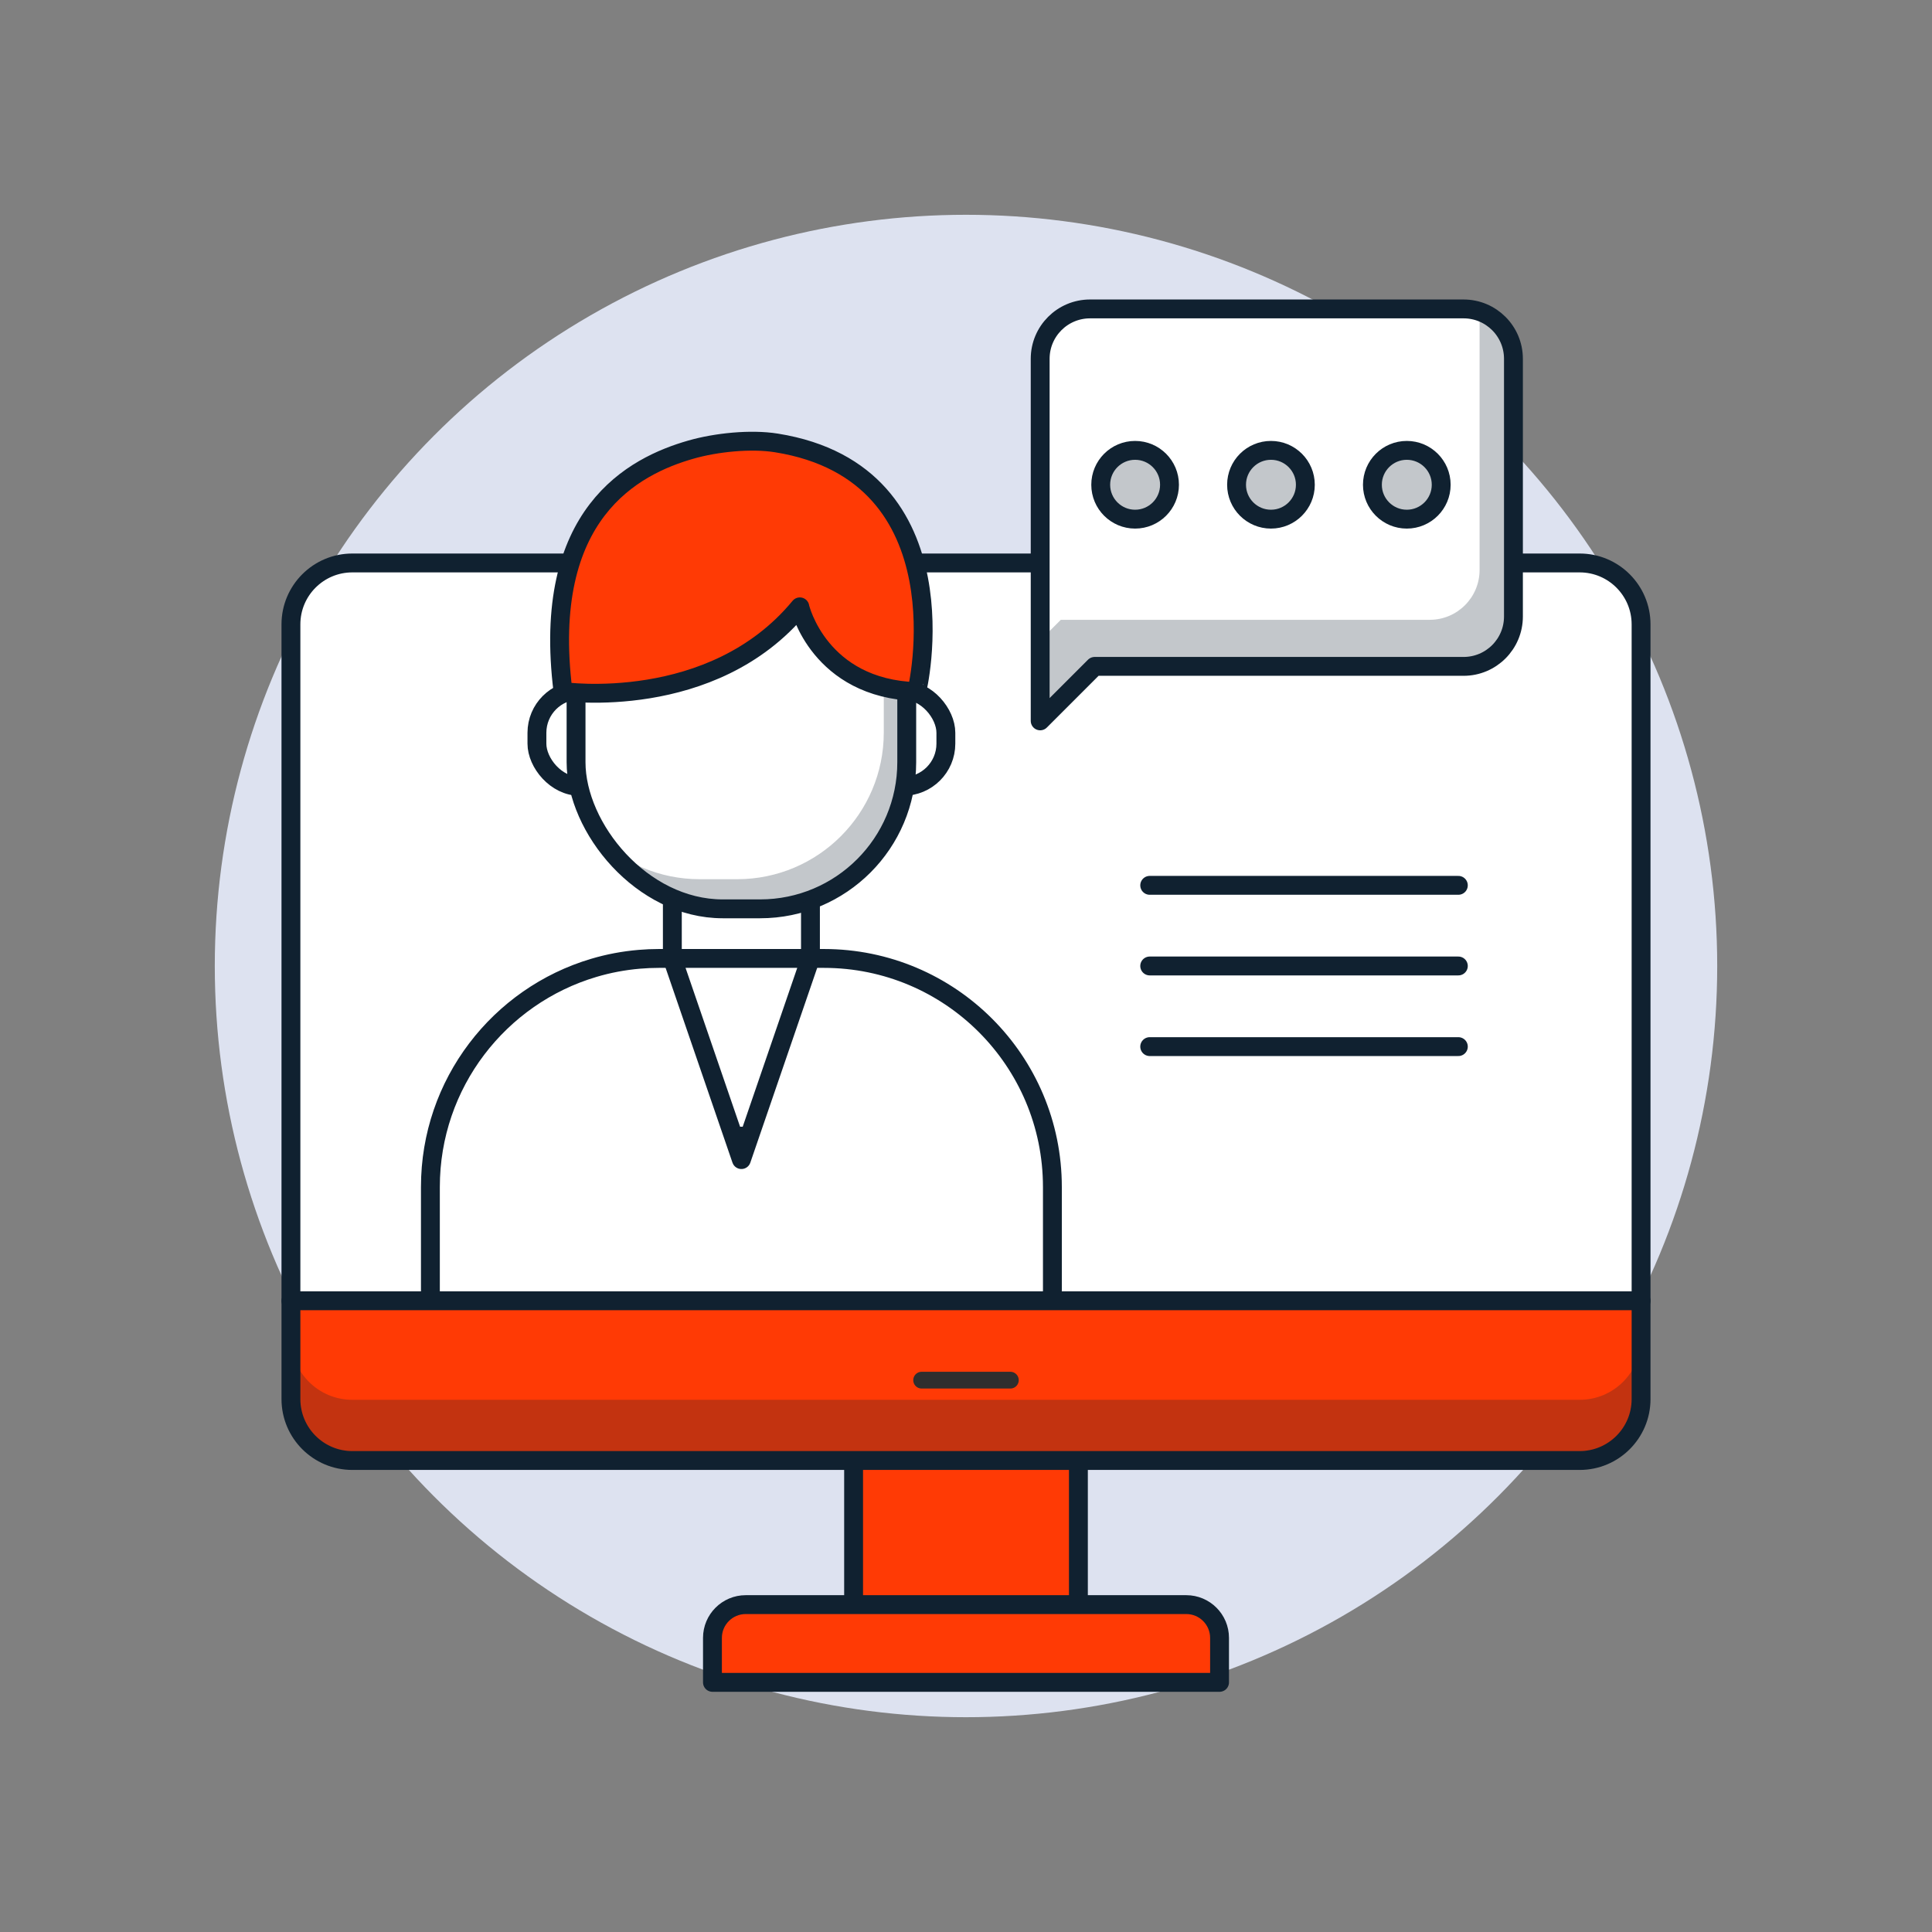<?xml version="1.0" encoding="UTF-8"?>
<svg id="Layer_1" data-name="Layer 1" xmlns="http://www.w3.org/2000/svg" width="512" height="512" viewBox="0 0 512 512">
  <rect x="0" y="0" width="512" height="512" fill="#808080" stroke="none"/>
  <circle cx="256" cy="256" r="199.079" fill="#dde2f0"/>
  <g>
    <g>
      <g>
        <g>
          <rect x="226.212" y="336.097" width="59.577" height="92.278" fill="#ff3a05" stroke="#102130" stroke-linecap="round" stroke-linejoin="round" stroke-width="5"/>
          <path d="M434.901,165.463v179.256H77.1v-179.256c0-8.986,7.288-16.274,16.274-16.274h325.253c8.986,0,16.274,7.288,16.274,16.274Z" fill="#fff" stroke="#102130" stroke-linecap="round" stroke-linejoin="round" stroke-width="5"/>
          <path d="M197.624,425.239h116.753c4.866,0,8.816,3.95,8.816,8.816v11.789h-134.385v-11.789c0-4.866,3.95-8.816,8.816-8.816Z" fill="#ff3a05" stroke="#102130" stroke-linecap="round" stroke-linejoin="round" stroke-width="5"/>
        </g>
        <g>
          <g>
            <g>
              <rect x="178.178" y="214.427" width="36.602" height="61.614" rx="18.301" ry="18.301" fill="#fff" stroke="#102130" stroke-linecap="round" stroke-linejoin="round" stroke-width="5"/>
              <g>
                <path d="M278.896,314.556v27.271c0,9.15-7.417,16.559-16.559,16.559h-131.71c-9.15,0-16.567-7.409-16.567-16.559v-27.271c0-27.451,18.268-50.641,43.314-58.066,3.876-1.153,7.915-1.922,12.078-2.273,1.701-.147,3.426-.221,5.168-.221h43.715c33.445,0,60.56,27.115,60.56,60.56Z" fill="#fff" stroke="#102130" stroke-linecap="round" stroke-linejoin="round" stroke-width="5"/>
                <polygon points="214.779 253.996 196.478 307.304 178.177 253.996 214.779 253.996" fill="#fff" stroke="#102130" stroke-linecap="round" stroke-linejoin="round" stroke-width="5"/>
              </g>
            </g>
            <line x1="196.478" y1="301.084" x2="196.478" y2="306.19" fill="#fff" stroke="#102130" stroke-linecap="round" stroke-linejoin="round" stroke-width="5"/>
          </g>
          <rect x="142.291" y="182.894" width="108.375" height="25.492" rx="11.305" ry="11.305" fill="#fff" stroke="#102130" stroke-linecap="round" stroke-linejoin="round" stroke-width="5"/>
          <rect x="152.662" y="129.085" width="87.633" height="111.765" rx="38.862" ry="38.862" fill="#fff" stroke="#102130" stroke-linecap="round" stroke-linejoin="round" stroke-width="5"/>
          <path d="M228.851,140.409c3.401,5.775,5.359,12.5,5.359,19.687v34.04c0,21.463-17.399,38.862-38.862,38.862h-9.908c-10.701,0-20.391-4.327-27.418-11.324,6.756,11.472,19.227,19.175,33.503,19.175h9.908c21.463,0,38.862-17.399,38.862-38.862v-34.04c0-10.762-4.376-20.501-11.444-27.538Z" fill="#102130" opacity=".25"/>
          <path d="M149.207,183.259s39.589,5.655,62.758-22.439c0,.274,5.199,21.666,30.922,22.463.247.247,13.602-57.794-37.129-65.901-6.833-1.092-15.995-.135-22.648,1.766-15.074,4.306-39.852,16.862-33.904,64.112Z" fill="#ff3a05" stroke="#102130" stroke-linecap="round" stroke-linejoin="round" stroke-width="5"/>
        </g>
        <path d="M434.901,344.719v26.057c0,8.986-7.288,16.274-16.274,16.274H93.374c-8.986,0-16.274-7.288-16.274-16.274v-26.057h357.801Z" fill="#ff3a05" stroke="#102130" stroke-linecap="round" stroke-linejoin="round" stroke-width="5"/>
        <line x1="244.245" y1="365.755" x2="267.755" y2="365.755" fill="#fff" stroke="#2f2e2e" stroke-linecap="round" stroke-linejoin="round" stroke-width="4.445"/>
        <g>
          <path d="M387.862,81.867l-98.988 0c-7.299 0-13.217,5.917-13.217,13.217l0,61.654 0,6.641 0,27.659,14.442-14.442,97.762-0c7.299-0,13.217-5.917,13.217-13.217l-0-68.295c-0-7.299-5.917-13.217-13.217-13.217Z" fill="#fff" stroke="#102130" stroke-linecap="round" stroke-linejoin="round" stroke-width="5"/>
          <path d="M281.127,164.257h97.762c7.299,0,13.217-5.917,13.217-13.217v-68.295c0-.058-.008-.114-.009-.172,5.219,1.767,8.981,6.695,8.981,12.511v68.295c0,7.299-5.917,13.217-13.217,13.217h-97.762l-14.442,14.442v-21.311l5.47-5.47Z" fill="#102130" opacity=".25"/>
          <circle cx="336.817" cy="128.466" r="9.115" fill="#c3c7cb" stroke="#102130" stroke-linecap="round" stroke-linejoin="round" stroke-width="5"/>
          <g>
            <circle cx="300.817" cy="128.466" r="9.115" fill="#c3c7cb" stroke="#102130" stroke-linecap="round" stroke-linejoin="round" stroke-width="5"/>
            <circle cx="372.817" cy="128.466" r="9.115" fill="#c3c7cb" stroke="#102130" stroke-linecap="round" stroke-linejoin="round" stroke-width="5"/>
          </g>
        </g>
      </g>
      <line x1="304.685" y1="234.623" x2="386.477" y2="234.623" fill="#fff" stroke="#102130" stroke-linecap="round" stroke-linejoin="round" stroke-width="5"/>
      <line x1="304.685" y1="255.993" x2="386.477" y2="255.993" fill="#fff" stroke="#102130" stroke-linecap="round" stroke-linejoin="round" stroke-width="5"/>
      <line x1="304.685" y1="277.363" x2="386.477" y2="277.363" fill="#fff" stroke="#102130" stroke-linecap="round" stroke-linejoin="round" stroke-width="5"/>
    </g>
    <path d="M434.897,354.693v13.64c0,8.99-7.28,16.27-16.27,16.27H93.377c-8.99,0-16.28-7.28-16.28-16.27v-13.64c0,8.98,7.29,16.27,16.28,16.27h325.25c8.99,0,16.27-7.29,16.27-16.27Z" fill="#102130" opacity=".25"/>
  </g>
</svg>